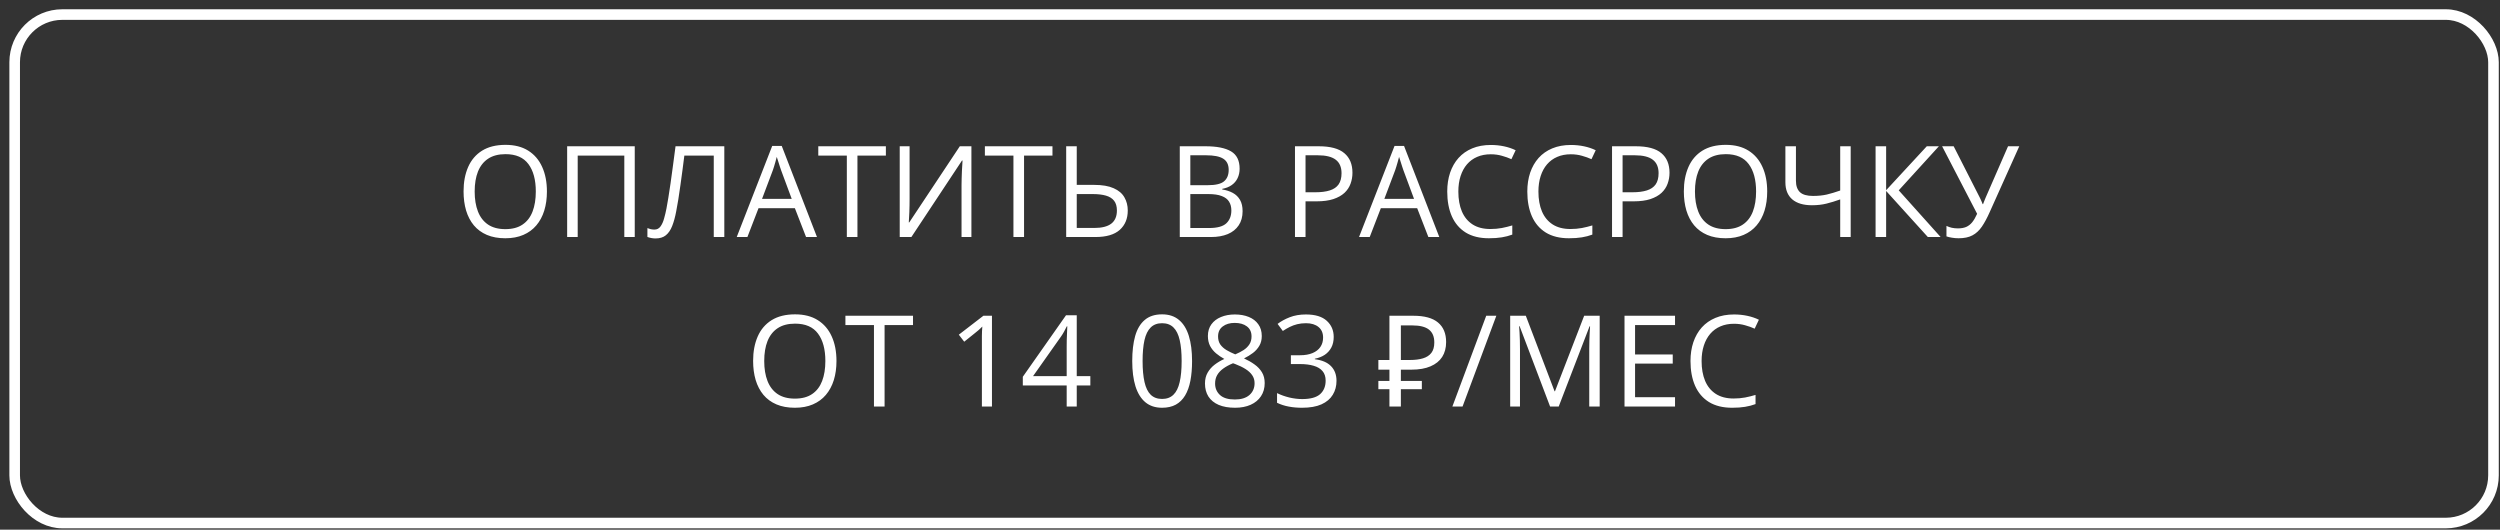 <?xml version="1.0" encoding="UTF-8"?> <svg xmlns="http://www.w3.org/2000/svg" width="236" height="50" viewBox="0 0 236 50" fill="none"><rect x="0" y="0" width="236" height="50" fill="#333333" stroke="none"/><path d="M51.629 18.08C51.629 18.74 51.545 19.341 51.377 19.884C51.209 20.424 50.959 20.888 50.627 21.279C50.299 21.666 49.891 21.965 49.402 22.175C48.914 22.386 48.348 22.492 47.703 22.492C47.039 22.492 46.459 22.386 45.963 22.175C45.471 21.965 45.06 21.664 44.732 21.273C44.408 20.882 44.164 20.416 44 19.873C43.84 19.33 43.76 18.728 43.76 18.068C43.76 17.193 43.904 16.425 44.193 15.765C44.482 15.105 44.92 14.591 45.506 14.224C46.096 13.857 46.834 13.674 47.721 13.674C48.568 13.674 49.281 13.855 49.859 14.218C50.441 14.582 50.881 15.093 51.178 15.754C51.478 16.41 51.629 17.185 51.629 18.08ZM44.809 18.08C44.809 18.806 44.912 19.435 45.119 19.966C45.326 20.498 45.643 20.908 46.068 21.197C46.498 21.486 47.043 21.631 47.703 21.631C48.367 21.631 48.91 21.486 49.332 21.197C49.758 20.908 50.072 20.498 50.275 19.966C50.478 19.435 50.58 18.806 50.58 18.08C50.58 16.974 50.348 16.111 49.883 15.49C49.422 14.865 48.701 14.552 47.721 14.552C47.057 14.552 46.51 14.695 46.08 14.98C45.65 15.265 45.33 15.671 45.119 16.199C44.912 16.722 44.809 17.349 44.809 18.08ZM53.539 22.375V13.808H59.92V22.375H58.935V14.687H54.535V22.375H53.539ZM68.375 22.375H67.379V14.687H64.602C64.547 15.125 64.488 15.582 64.426 16.058C64.363 16.535 64.299 17.009 64.232 17.482C64.166 17.955 64.1 18.402 64.033 18.824C63.967 19.246 63.9 19.621 63.834 19.949C63.732 20.492 63.605 20.955 63.453 21.337C63.305 21.716 63.105 22.007 62.855 22.211C62.609 22.41 62.283 22.509 61.877 22.509C61.74 22.509 61.603 22.496 61.467 22.468C61.334 22.441 61.217 22.408 61.115 22.369V21.531C61.205 21.57 61.305 21.603 61.414 21.631C61.527 21.658 61.647 21.672 61.772 21.672C62.018 21.672 62.211 21.574 62.352 21.378C62.496 21.179 62.609 20.927 62.691 20.623C62.777 20.318 62.852 20.006 62.914 19.685C62.965 19.42 63.023 19.084 63.09 18.677C63.156 18.271 63.227 17.81 63.301 17.295C63.375 16.775 63.451 16.22 63.529 15.63C63.611 15.041 63.691 14.433 63.77 13.808H68.375V22.375ZM76.092 22.375L75.037 19.656H71.603L70.555 22.375H69.547L72.898 13.773H73.795L77.123 22.375H76.092ZM74.738 18.771L73.736 16.07C73.713 16 73.674 15.884 73.619 15.724C73.568 15.564 73.516 15.398 73.461 15.226C73.406 15.054 73.361 14.916 73.326 14.81C73.287 14.97 73.244 15.13 73.197 15.291C73.154 15.447 73.111 15.593 73.068 15.73C73.025 15.863 72.988 15.976 72.957 16.07L71.938 18.771H74.738ZM80.943 22.375H79.941V14.687H77.246V13.808H83.627V14.687H80.943V22.375ZM84.934 13.808H85.865V18.759C85.865 18.947 85.863 19.152 85.859 19.375C85.856 19.593 85.85 19.808 85.842 20.019C85.834 20.23 85.824 20.422 85.812 20.593C85.805 20.765 85.797 20.898 85.789 20.992H85.836L90.606 13.808H91.701V22.375H90.769V17.482C90.769 17.275 90.773 17.056 90.781 16.826C90.789 16.591 90.797 16.365 90.805 16.146C90.816 15.927 90.828 15.732 90.84 15.56C90.852 15.384 90.859 15.25 90.863 15.156H90.811L86.035 22.375H84.934V13.808ZM96.67 22.375H95.668V14.687H92.973V13.808H99.353V14.687H96.67V22.375ZM100.648 22.375V13.808H101.645V17.453H103.273C104.047 17.453 104.666 17.558 105.131 17.769C105.6 17.976 105.938 18.263 106.145 18.631C106.355 18.994 106.461 19.408 106.461 19.873C106.461 20.638 106.209 21.248 105.705 21.701C105.201 22.15 104.436 22.375 103.408 22.375H100.648ZM101.645 21.519H103.303C104.014 21.519 104.547 21.384 104.902 21.115C105.258 20.841 105.436 20.427 105.436 19.873C105.436 19.486 105.348 19.179 105.172 18.953C104.996 18.726 104.738 18.564 104.398 18.466C104.062 18.369 103.646 18.32 103.15 18.32H101.645V21.519ZM111.371 13.808H113.797C114.867 13.808 115.672 13.968 116.211 14.289C116.75 14.609 117.02 15.154 117.02 15.924C117.02 16.256 116.955 16.554 116.826 16.82C116.701 17.082 116.518 17.299 116.275 17.47C116.033 17.642 115.734 17.761 115.379 17.828V17.886C115.754 17.945 116.086 18.052 116.375 18.209C116.664 18.365 116.891 18.584 117.055 18.865C117.219 19.146 117.301 19.503 117.301 19.937C117.301 20.465 117.178 20.91 116.932 21.273C116.689 21.636 116.346 21.912 115.9 22.099C115.455 22.283 114.928 22.375 114.318 22.375H111.371V13.808ZM112.367 17.482H114.008C114.754 17.482 115.27 17.359 115.555 17.113C115.844 16.867 115.988 16.507 115.988 16.035C115.988 15.546 115.816 15.195 115.473 14.98C115.133 14.765 114.59 14.658 113.844 14.658H112.367V17.482ZM112.367 18.32V21.525H114.148C114.91 21.525 115.449 21.377 115.766 21.08C116.082 20.779 116.24 20.375 116.24 19.867C116.24 19.543 116.168 19.265 116.023 19.035C115.883 18.804 115.652 18.628 115.332 18.507C115.016 18.382 114.592 18.32 114.061 18.32H112.367ZM124.484 13.808C125.59 13.808 126.396 14.025 126.904 14.459C127.416 14.888 127.672 15.505 127.672 16.31C127.672 16.674 127.611 17.019 127.49 17.347C127.373 17.672 127.182 17.959 126.916 18.209C126.65 18.455 126.301 18.65 125.867 18.795C125.438 18.935 124.91 19.006 124.285 19.006H123.242V22.375H122.246V13.808H124.484ZM124.391 14.658H123.242V18.15H124.174C124.721 18.15 125.176 18.091 125.539 17.974C125.906 17.857 126.182 17.668 126.365 17.406C126.549 17.14 126.641 16.789 126.641 16.351C126.641 15.781 126.459 15.357 126.096 15.08C125.732 14.799 125.164 14.658 124.391 14.658ZM134.838 22.375L133.783 19.656H130.35L129.301 22.375H128.293L131.645 13.773H132.541L135.869 22.375H134.838ZM133.484 18.771L132.482 16.07C132.459 16 132.42 15.884 132.365 15.724C132.314 15.564 132.262 15.398 132.207 15.226C132.152 15.054 132.107 14.916 132.072 14.81C132.033 14.97 131.99 15.13 131.943 15.291C131.9 15.447 131.857 15.593 131.814 15.73C131.771 15.863 131.734 15.976 131.703 16.07L130.684 18.771H133.484ZM140.721 14.564C140.248 14.564 139.822 14.646 139.443 14.81C139.068 14.97 138.748 15.205 138.482 15.513C138.221 15.818 138.02 16.187 137.879 16.621C137.738 17.054 137.668 17.543 137.668 18.086C137.668 18.804 137.779 19.429 138.002 19.961C138.229 20.488 138.564 20.896 139.01 21.185C139.459 21.474 140.02 21.619 140.691 21.619C141.074 21.619 141.434 21.587 141.77 21.525C142.109 21.459 142.439 21.377 142.76 21.279V22.146C142.447 22.263 142.119 22.349 141.775 22.404C141.432 22.462 141.023 22.492 140.551 22.492C139.68 22.492 138.951 22.312 138.365 21.953C137.783 21.59 137.346 21.078 137.053 20.418C136.764 19.757 136.619 18.978 136.619 18.08C136.619 17.431 136.709 16.84 136.889 16.304C137.072 15.765 137.338 15.3 137.686 14.91C138.037 14.519 138.467 14.218 138.975 14.007C139.486 13.793 140.072 13.685 140.732 13.685C141.166 13.685 141.584 13.728 141.986 13.814C142.389 13.9 142.752 14.023 143.076 14.183L142.678 15.027C142.404 14.902 142.104 14.795 141.775 14.705C141.451 14.611 141.1 14.564 140.721 14.564ZM148.279 14.564C147.807 14.564 147.381 14.646 147.002 14.81C146.627 14.97 146.307 15.205 146.041 15.513C145.779 15.818 145.578 16.187 145.438 16.621C145.297 17.054 145.227 17.543 145.227 18.086C145.227 18.804 145.338 19.429 145.561 19.961C145.787 20.488 146.123 20.896 146.568 21.185C147.018 21.474 147.578 21.619 148.25 21.619C148.633 21.619 148.992 21.587 149.328 21.525C149.668 21.459 149.998 21.377 150.318 21.279V22.146C150.006 22.263 149.678 22.349 149.334 22.404C148.99 22.462 148.582 22.492 148.109 22.492C147.238 22.492 146.51 22.312 145.924 21.953C145.342 21.59 144.904 21.078 144.611 20.418C144.322 19.757 144.178 18.978 144.178 18.08C144.178 17.431 144.268 16.84 144.447 16.304C144.631 15.765 144.896 15.3 145.244 14.91C145.596 14.519 146.025 14.218 146.533 14.007C147.045 13.793 147.631 13.685 148.291 13.685C148.725 13.685 149.143 13.728 149.545 13.814C149.947 13.9 150.311 14.023 150.635 14.183L150.236 15.027C149.963 14.902 149.662 14.795 149.334 14.705C149.01 14.611 148.658 14.564 148.279 14.564ZM154.414 13.808C155.52 13.808 156.326 14.025 156.834 14.459C157.346 14.888 157.602 15.505 157.602 16.31C157.602 16.674 157.541 17.019 157.42 17.347C157.303 17.672 157.111 17.959 156.846 18.209C156.58 18.455 156.23 18.65 155.797 18.795C155.367 18.935 154.84 19.006 154.215 19.006H153.172V22.375H152.176V13.808H154.414ZM154.32 14.658H153.172V18.15H154.104C154.65 18.15 155.105 18.091 155.469 17.974C155.836 17.857 156.111 17.668 156.295 17.406C156.479 17.14 156.57 16.789 156.57 16.351C156.57 15.781 156.389 15.357 156.025 15.08C155.662 14.799 155.094 14.658 154.32 14.658ZM166.824 18.08C166.824 18.74 166.74 19.341 166.572 19.884C166.404 20.424 166.154 20.888 165.822 21.279C165.494 21.666 165.086 21.965 164.598 22.175C164.109 22.386 163.543 22.492 162.898 22.492C162.234 22.492 161.654 22.386 161.158 22.175C160.666 21.965 160.256 21.664 159.928 21.273C159.604 20.882 159.359 20.416 159.195 19.873C159.035 19.33 158.955 18.728 158.955 18.068C158.955 17.193 159.1 16.425 159.389 15.765C159.678 15.105 160.115 14.591 160.701 14.224C161.291 13.857 162.029 13.674 162.916 13.674C163.764 13.674 164.477 13.855 165.055 14.218C165.637 14.582 166.076 15.093 166.373 15.754C166.674 16.41 166.824 17.185 166.824 18.08ZM160.004 18.08C160.004 18.806 160.107 19.435 160.314 19.966C160.521 20.498 160.838 20.908 161.264 21.197C161.693 21.486 162.238 21.631 162.898 21.631C163.562 21.631 164.105 21.486 164.527 21.197C164.953 20.908 165.268 20.498 165.471 19.966C165.674 19.435 165.775 18.806 165.775 18.08C165.775 16.974 165.543 16.111 165.078 15.49C164.617 14.865 163.896 14.552 162.916 14.552C162.252 14.552 161.705 14.695 161.275 14.98C160.846 15.265 160.525 15.671 160.314 16.199C160.107 16.722 160.004 17.349 160.004 18.08ZM174.705 22.375H173.715V18.824C173.258 18.988 172.824 19.121 172.414 19.222C172.004 19.324 171.549 19.375 171.049 19.375C170.24 19.375 169.619 19.189 169.186 18.818C168.756 18.443 168.541 17.906 168.541 17.207V13.808H169.537V17.066C169.537 17.539 169.662 17.896 169.912 18.138C170.166 18.377 170.578 18.496 171.148 18.496C171.629 18.496 172.059 18.453 172.438 18.367C172.82 18.277 173.246 18.15 173.715 17.986V13.808H174.705V22.375ZM183.195 22.375H181.988L178.051 18.027V22.375H177.055V13.808H178.051V17.957L181.889 13.808H183.031L179.24 17.968L183.195 22.375ZM190.619 13.808L187.83 20.019C187.588 20.566 187.342 21.023 187.092 21.39C186.842 21.757 186.545 22.033 186.201 22.216C185.857 22.4 185.422 22.492 184.895 22.492C184.668 22.492 184.457 22.474 184.262 22.439C184.07 22.408 183.898 22.367 183.746 22.316V21.326C183.902 21.4 184.07 21.459 184.25 21.502C184.434 21.541 184.627 21.56 184.83 21.56C185.131 21.56 185.389 21.515 185.604 21.425C185.818 21.332 186.008 21.185 186.172 20.986C186.336 20.783 186.492 20.515 186.641 20.183L183.336 13.808H184.426L186.863 18.595C186.895 18.654 186.928 18.722 186.963 18.8C186.998 18.875 187.033 18.953 187.068 19.035C187.104 19.113 187.135 19.191 187.162 19.269H187.203C187.227 19.211 187.252 19.142 187.279 19.064C187.311 18.986 187.342 18.908 187.373 18.83C187.404 18.752 187.432 18.685 187.455 18.631L189.559 13.808H190.619ZM78.963 34.08C78.963 34.74 78.879 35.341 78.711 35.884C78.543 36.423 78.293 36.888 77.961 37.279C77.633 37.666 77.225 37.965 76.736 38.175C76.248 38.386 75.682 38.492 75.037 38.492C74.373 38.492 73.793 38.386 73.297 38.175C72.805 37.965 72.394 37.664 72.066 37.273C71.742 36.882 71.498 36.416 71.334 35.873C71.174 35.33 71.094 34.728 71.094 34.068C71.094 33.193 71.238 32.425 71.527 31.765C71.816 31.105 72.254 30.591 72.84 30.224C73.43 29.857 74.168 29.674 75.055 29.674C75.902 29.674 76.615 29.855 77.193 30.218C77.775 30.582 78.215 31.093 78.512 31.753C78.812 32.41 78.963 33.185 78.963 34.08ZM72.143 34.08C72.143 34.806 72.246 35.435 72.453 35.966C72.66 36.498 72.977 36.908 73.402 37.197C73.832 37.486 74.377 37.63 75.037 37.63C75.701 37.63 76.244 37.486 76.666 37.197C77.092 36.908 77.406 36.498 77.609 35.966C77.812 35.435 77.914 34.806 77.914 34.08C77.914 32.974 77.682 32.111 77.217 31.49C76.756 30.865 76.035 30.552 75.055 30.552C74.391 30.552 73.844 30.695 73.414 30.98C72.984 31.265 72.664 31.672 72.453 32.199C72.246 32.722 72.143 33.349 72.143 34.08ZM83.504 38.375H82.502V30.687H79.807V29.808H86.188V30.687H83.504V38.375ZM93.641 38.375H92.691V32.304C92.691 32.074 92.691 31.877 92.691 31.712C92.695 31.545 92.699 31.392 92.703 31.256C92.711 31.115 92.721 30.972 92.732 30.828C92.611 30.953 92.498 31.06 92.393 31.15C92.287 31.236 92.156 31.343 92 31.472L91.022 32.257L90.512 31.595L92.832 29.808H93.641V38.375ZM102.928 36.388H101.645V38.375H100.695V36.388H96.553V35.568L100.631 29.761H101.645V35.509H102.928V36.388ZM100.695 35.509V32.709C100.695 32.494 100.697 32.3 100.701 32.129C100.705 31.953 100.711 31.791 100.719 31.642C100.727 31.49 100.732 31.345 100.736 31.209C100.744 31.072 100.75 30.937 100.754 30.804H100.707C100.633 30.961 100.547 31.127 100.449 31.302C100.355 31.474 100.26 31.628 100.162 31.765L97.519 35.509H100.695ZM112.531 34.08C112.531 34.775 112.479 35.396 112.373 35.943C112.268 36.49 112.102 36.953 111.875 37.332C111.648 37.711 111.355 38 110.996 38.199C110.637 38.394 110.205 38.492 109.701 38.492C109.064 38.492 108.537 38.318 108.119 37.97C107.705 37.623 107.395 37.121 107.188 36.465C106.984 35.804 106.883 35.009 106.883 34.08C106.883 33.166 106.975 32.38 107.158 31.724C107.346 31.064 107.646 30.558 108.061 30.207C108.475 29.851 109.021 29.674 109.701 29.674C110.346 29.674 110.877 29.849 111.295 30.201C111.713 30.549 112.023 31.052 112.227 31.712C112.43 32.369 112.531 33.158 112.531 34.08ZM107.861 34.08C107.861 34.877 107.922 35.541 108.043 36.072C108.164 36.603 108.359 37.002 108.629 37.267C108.902 37.529 109.26 37.66 109.701 37.66C110.143 37.66 110.498 37.529 110.768 37.267C111.041 37.005 111.238 36.609 111.359 36.078C111.484 35.547 111.547 34.88 111.547 34.08C111.547 33.295 111.486 32.638 111.365 32.111C111.244 31.58 111.049 31.181 110.779 30.916C110.51 30.646 110.15 30.511 109.701 30.511C109.252 30.511 108.893 30.646 108.623 30.916C108.354 31.181 108.158 31.58 108.037 32.111C107.92 32.638 107.861 33.295 107.861 34.08ZM116.568 29.685C117.064 29.685 117.504 29.763 117.887 29.92C118.27 30.076 118.568 30.306 118.783 30.611C119.002 30.912 119.111 31.283 119.111 31.724C119.111 32.072 119.035 32.377 118.883 32.638C118.734 32.896 118.533 33.123 118.279 33.318C118.025 33.509 117.744 33.681 117.436 33.834C117.803 34.002 118.133 34.191 118.426 34.402C118.723 34.613 118.957 34.861 119.129 35.146C119.301 35.431 119.387 35.769 119.387 36.16C119.387 36.64 119.27 37.056 119.035 37.408C118.805 37.755 118.48 38.023 118.062 38.211C117.645 38.398 117.154 38.492 116.592 38.492C115.986 38.492 115.471 38.402 115.045 38.222C114.623 38.039 114.301 37.777 114.078 37.437C113.859 37.093 113.75 36.681 113.75 36.201C113.75 35.806 113.834 35.465 114.002 35.175C114.17 34.882 114.393 34.63 114.67 34.42C114.947 34.209 115.25 34.031 115.578 33.886C115.293 33.73 115.031 33.552 114.793 33.353C114.559 33.154 114.371 32.922 114.23 32.656C114.094 32.386 114.025 32.074 114.025 31.718C114.025 31.285 114.135 30.918 114.354 30.617C114.576 30.312 114.879 30.082 115.262 29.925C115.648 29.765 116.084 29.685 116.568 29.685ZM114.705 36.207C114.705 36.644 114.859 37.005 115.168 37.291C115.477 37.572 115.943 37.712 116.568 37.712C117.162 37.712 117.621 37.572 117.945 37.291C118.27 37.005 118.432 36.632 118.432 36.172C118.432 35.886 118.357 35.636 118.209 35.422C118.061 35.203 117.85 35.007 117.576 34.836C117.303 34.664 116.98 34.507 116.609 34.367L116.398 34.291C116.039 34.439 115.732 34.605 115.479 34.789C115.229 34.968 115.037 35.173 114.904 35.404C114.771 35.634 114.705 35.902 114.705 36.207ZM116.557 30.482C116.096 30.482 115.719 30.593 115.426 30.816C115.133 31.035 114.986 31.351 114.986 31.765C114.986 32.062 115.057 32.314 115.197 32.521C115.342 32.724 115.537 32.9 115.783 33.048C116.029 33.193 116.305 33.328 116.609 33.453C116.906 33.328 117.17 33.191 117.4 33.043C117.631 32.89 117.812 32.711 117.945 32.504C118.078 32.297 118.145 32.048 118.145 31.759C118.145 31.345 117.998 31.029 117.705 30.81C117.416 30.591 117.033 30.482 116.557 30.482ZM125.902 31.806C125.902 32.189 125.828 32.521 125.68 32.802C125.531 33.084 125.324 33.314 125.059 33.494C124.793 33.67 124.48 33.793 124.121 33.863V33.91C124.801 33.996 125.311 34.215 125.65 34.566C125.994 34.918 126.166 35.379 126.166 35.949C126.166 36.445 126.049 36.884 125.814 37.267C125.584 37.65 125.229 37.951 124.748 38.17C124.271 38.384 123.66 38.492 122.914 38.492C122.461 38.492 122.041 38.455 121.654 38.38C121.271 38.31 120.904 38.191 120.553 38.023V37.109C120.908 37.285 121.295 37.423 121.713 37.525C122.131 37.623 122.535 37.672 122.926 37.672C123.707 37.672 124.271 37.517 124.619 37.209C124.967 36.896 125.141 36.47 125.141 35.931C125.141 35.56 125.043 35.261 124.848 35.035C124.656 34.804 124.379 34.636 124.016 34.531C123.656 34.422 123.223 34.367 122.715 34.367H121.859V33.535H122.721C123.186 33.535 123.58 33.466 123.904 33.33C124.229 33.193 124.475 33.002 124.643 32.755C124.814 32.505 124.9 32.211 124.9 31.871C124.9 31.437 124.756 31.103 124.467 30.869C124.178 30.631 123.785 30.511 123.289 30.511C122.984 30.511 122.707 30.543 122.457 30.605C122.207 30.668 121.973 30.753 121.754 30.863C121.535 30.972 121.316 31.099 121.098 31.244L120.605 30.576C120.918 30.334 121.299 30.125 121.748 29.949C122.197 29.773 122.707 29.685 123.277 29.685C124.152 29.685 124.809 29.884 125.246 30.283C125.684 30.681 125.902 31.189 125.902 31.806ZM131.162 38.375V29.807H133.418C134.466 29.807 135.242 30.019 135.746 30.443C136.258 30.867 136.514 31.483 136.514 32.291C136.514 32.835 136.39 33.303 136.142 33.695C135.894 34.079 135.526 34.375 135.038 34.583C134.558 34.791 133.962 34.895 133.25 34.895H132.242V38.375H131.162ZM130.118 36.743V35.963H134.222V36.743H130.118ZM130.118 34.895V33.983H132.866V34.895H130.118ZM133.094 33.983C133.582 33.983 133.994 33.931 134.33 33.827C134.674 33.723 134.938 33.551 135.122 33.311C135.306 33.071 135.398 32.743 135.398 32.327C135.398 31.783 135.23 31.379 134.894 31.115C134.558 30.851 134.034 30.719 133.322 30.719H132.242V33.983H133.094ZM141.254 29.808L138.066 38.375H137.105L140.299 29.808H141.254ZM146.328 38.375L143.451 30.793H143.404C143.42 30.953 143.434 31.148 143.445 31.378C143.457 31.609 143.467 31.861 143.475 32.134C143.482 32.404 143.486 32.679 143.486 32.961V38.375H142.561V29.808H144.037L146.75 36.933H146.791L149.545 29.808H151.01V38.375H150.025V32.89C150.025 32.636 150.029 32.382 150.037 32.129C150.045 31.871 150.055 31.628 150.066 31.402C150.078 31.172 150.09 30.972 150.102 30.804H150.055L147.143 38.375H146.328ZM158.123 38.375H153.354V29.808H158.123V30.687H154.35V33.459H157.906V34.326H154.35V37.496H158.123V38.375ZM163.684 30.564C163.211 30.564 162.785 30.646 162.406 30.81C162.031 30.97 161.711 31.205 161.445 31.513C161.184 31.818 160.982 32.187 160.842 32.621C160.701 33.054 160.631 33.543 160.631 34.086C160.631 34.804 160.742 35.429 160.965 35.961C161.191 36.488 161.527 36.896 161.973 37.185C162.422 37.474 162.982 37.619 163.654 37.619C164.037 37.619 164.396 37.587 164.732 37.525C165.072 37.459 165.402 37.377 165.723 37.279V38.146C165.41 38.263 165.082 38.349 164.738 38.404C164.395 38.462 163.986 38.492 163.514 38.492C162.643 38.492 161.914 38.312 161.328 37.953C160.746 37.59 160.309 37.078 160.016 36.418C159.727 35.757 159.582 34.978 159.582 34.08C159.582 33.431 159.672 32.84 159.852 32.304C160.035 31.765 160.301 31.3 160.648 30.91C161 30.519 161.43 30.218 161.938 30.007C162.449 29.793 163.035 29.685 163.695 29.685C164.129 29.685 164.547 29.728 164.949 29.814C165.352 29.9 165.715 30.023 166.039 30.183L165.641 31.027C165.367 30.902 165.066 30.795 164.738 30.705C164.414 30.611 164.062 30.564 163.684 30.564Z" fill="white"></path><rect x="1.385" y="1.375" width="234" height="48" rx="4.5" stroke="white"></rect></svg> 
